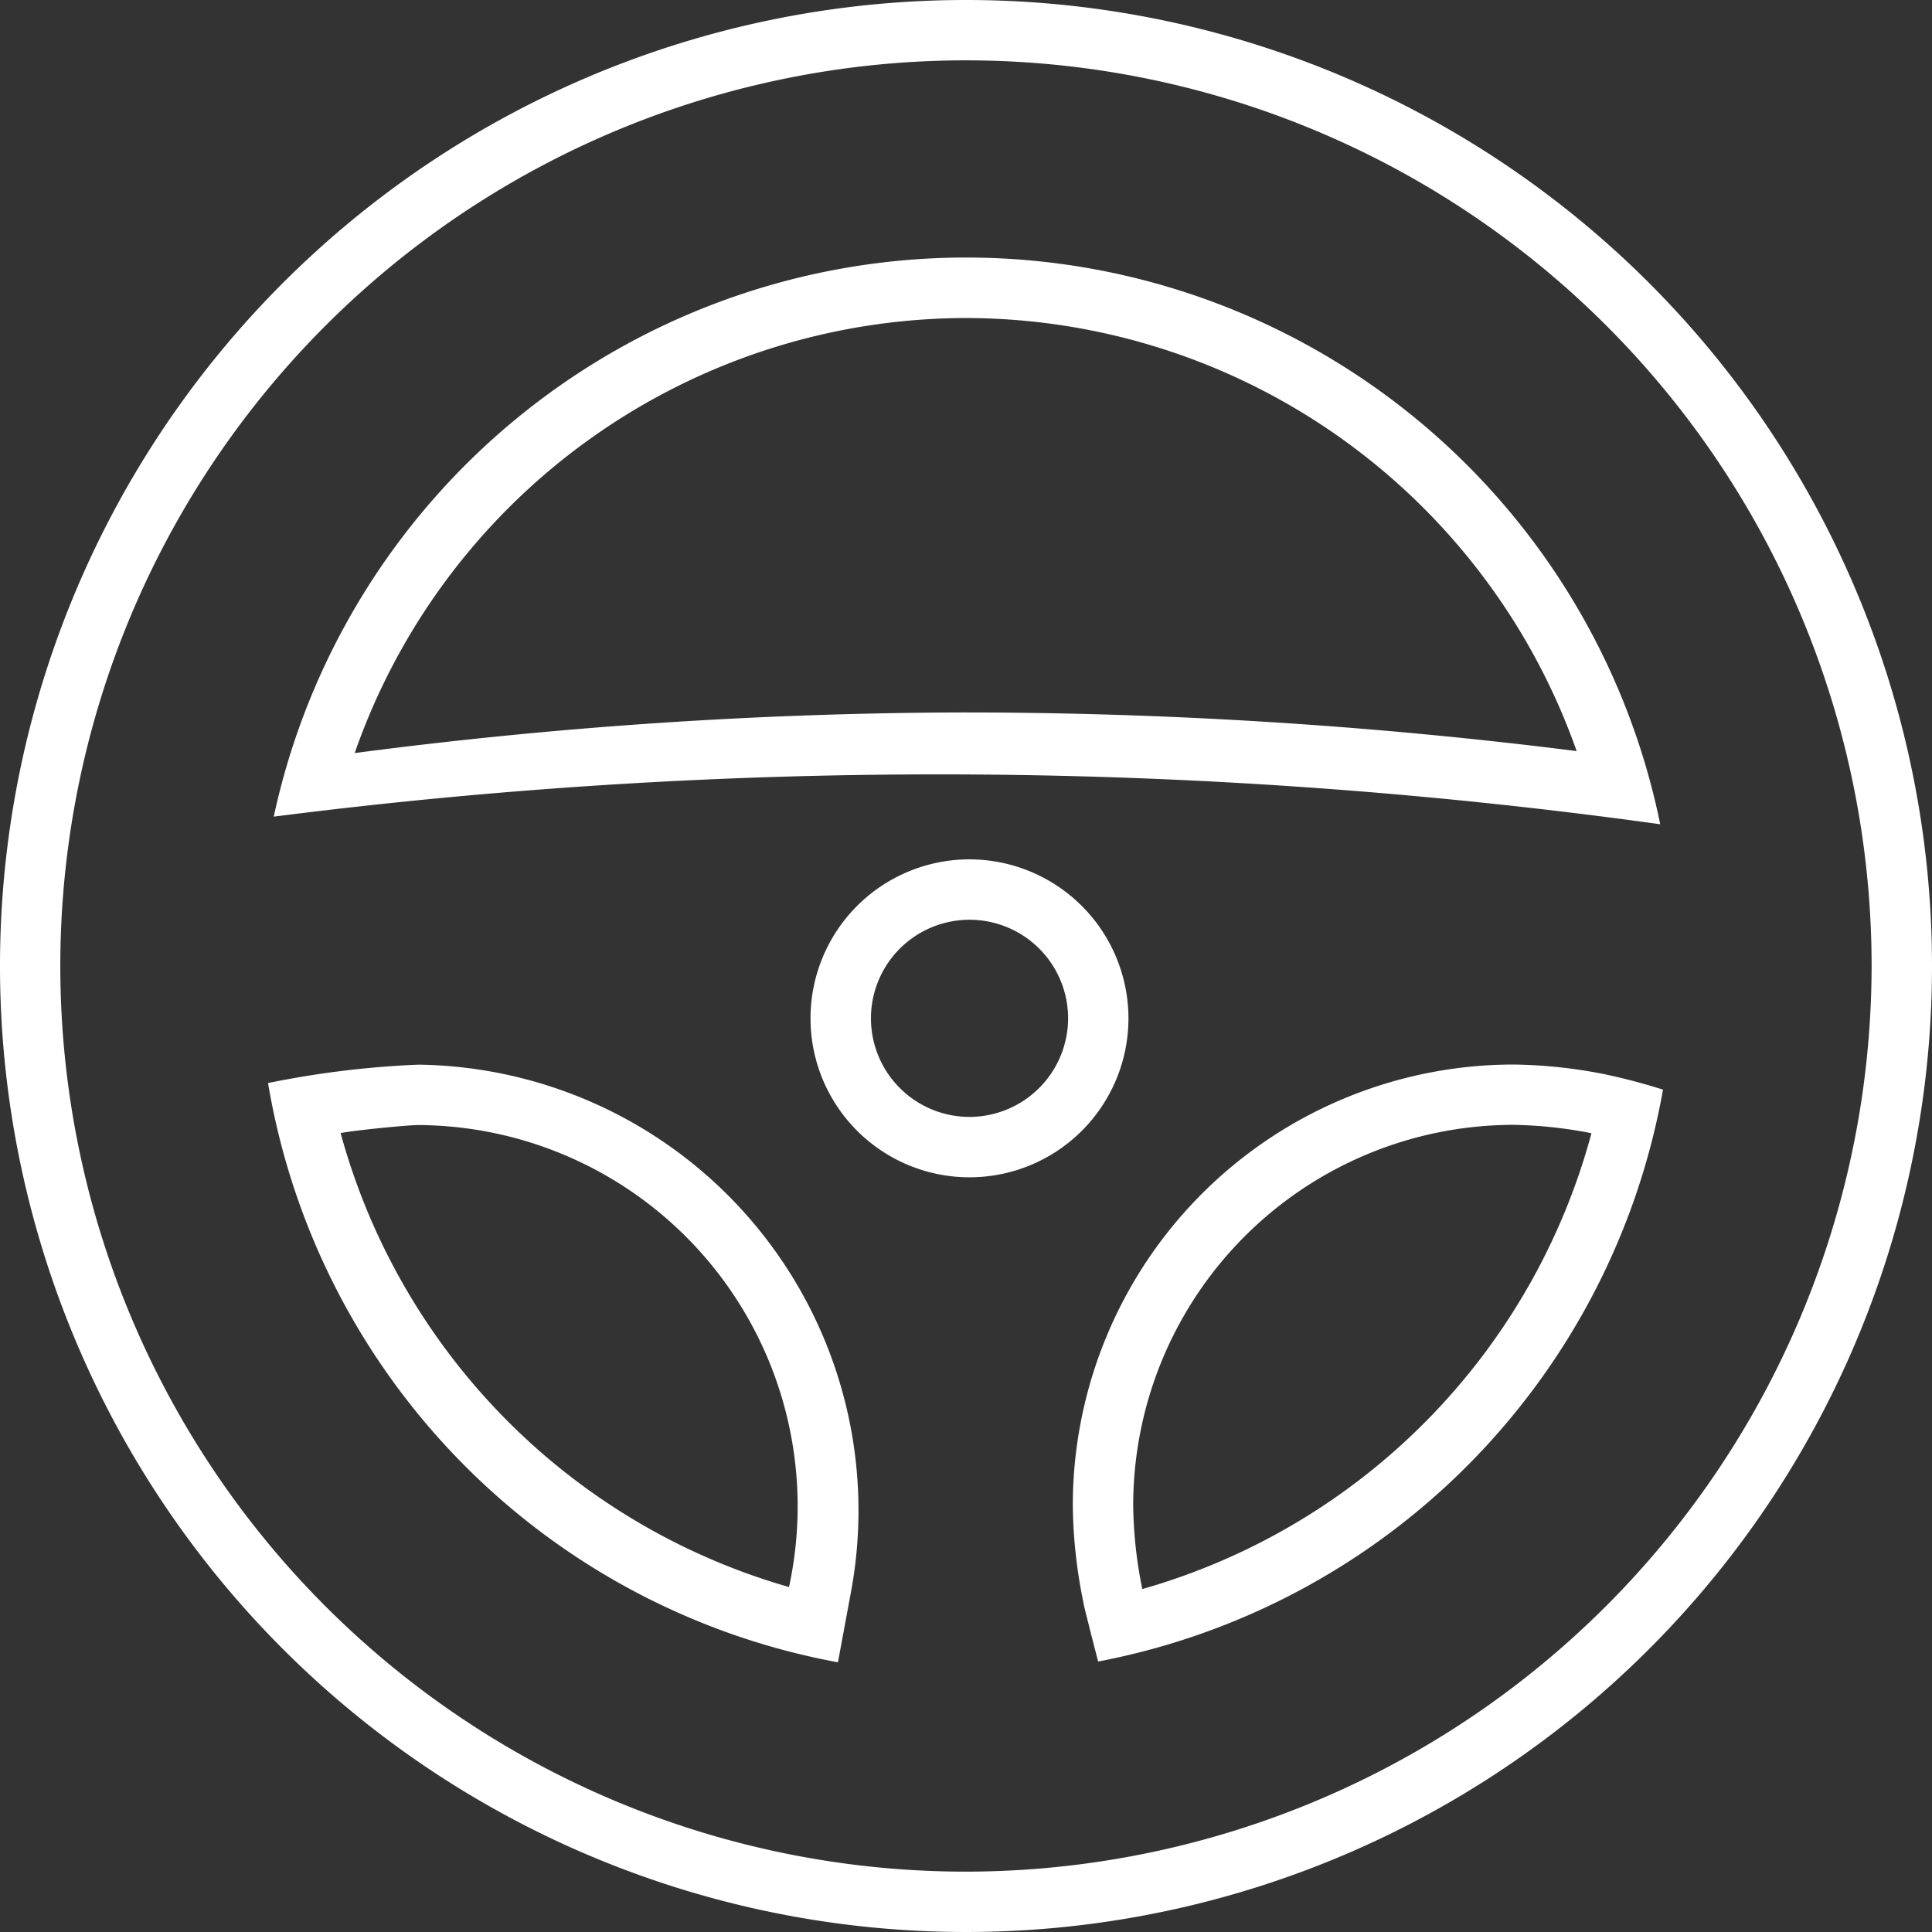 <svg xmlns="http://www.w3.org/2000/svg" width="46" height="46" viewBox="0 0 46 46">
  <rect x="0" y="0" width="46" height="46" fill="#333333" stroke="none"/>
  <g id="picto_volant" transform="translate(-96.191 -32.411)">
    <path id="Tracé_101" data-name="Tracé 101" d="M119.191,32.411a23,23,0,1,0,23,23A23,23,0,0,0,119.191,32.411Zm0,44.563a21.563,21.563,0,1,1,21.562-21.563A21.587,21.587,0,0,1,119.191,76.974Z" transform="translate(0 0)" fill="#fff"/>
    <path id="Tracé_102" data-name="Tracé 102" d="M113.4,46.645a3.785,3.785,0,1,0,3.786,3.785A3.789,3.789,0,0,0,113.4,46.645Zm0,6.132a2.347,2.347,0,1,1,2.349-2.347A2.351,2.351,0,0,1,113.4,52.777Z" transform="translate(5.873 6.227)" fill="#fff"/>
    <path id="Tracé_103" data-name="Tracé 103" d="M126.615,50.271v0a11.816,11.816,0,0,0-2.163-.229,10.5,10.5,0,0,0-10.492,10.491,11.917,11.917,0,0,0,.254,2.323c-.014,0,.349,1.4.349,1.4A16.862,16.862,0,0,0,128.012,50.64,14.239,14.239,0,0,0,126.615,50.271Zm-11,12.26a10.366,10.366,0,0,1-.217-2,9.064,9.064,0,0,1,9.055-9.053,10.335,10.335,0,0,1,1.856.2A15.465,15.465,0,0,1,115.614,62.531Z" transform="translate(7.774 7.715)" fill="#fff"/>
    <path id="Tracé_104" data-name="Tracé 104" d="M104.216,50.045a22.284,22.284,0,0,0-3.585.438A16.859,16.859,0,0,0,114.2,64.275l.3-1.619A10.616,10.616,0,0,0,104.216,50.045Zm-1.857,1.629c.331-.066,1.593-.191,1.857-.191a9.078,9.078,0,0,1,8.819,11A15.488,15.488,0,0,1,102.359,51.674Z" transform="translate(1.942 7.715)" fill="#fff"/>
    <path id="Tracé_105" data-name="Tracé 105" d="M133.736,50.169a16.865,16.865,0,0,0-33.011-.181A124.963,124.963,0,0,1,133.736,50.169ZM117.207,38.116a15.442,15.442,0,0,1,14.539,10.311,116.514,116.514,0,0,0-14.716-.92,113.513,113.513,0,0,0-14.378.967A15.442,15.442,0,0,1,117.207,38.116Z" transform="translate(1.984 1.867)" fill="#fff"/>
  </g>
</svg>
